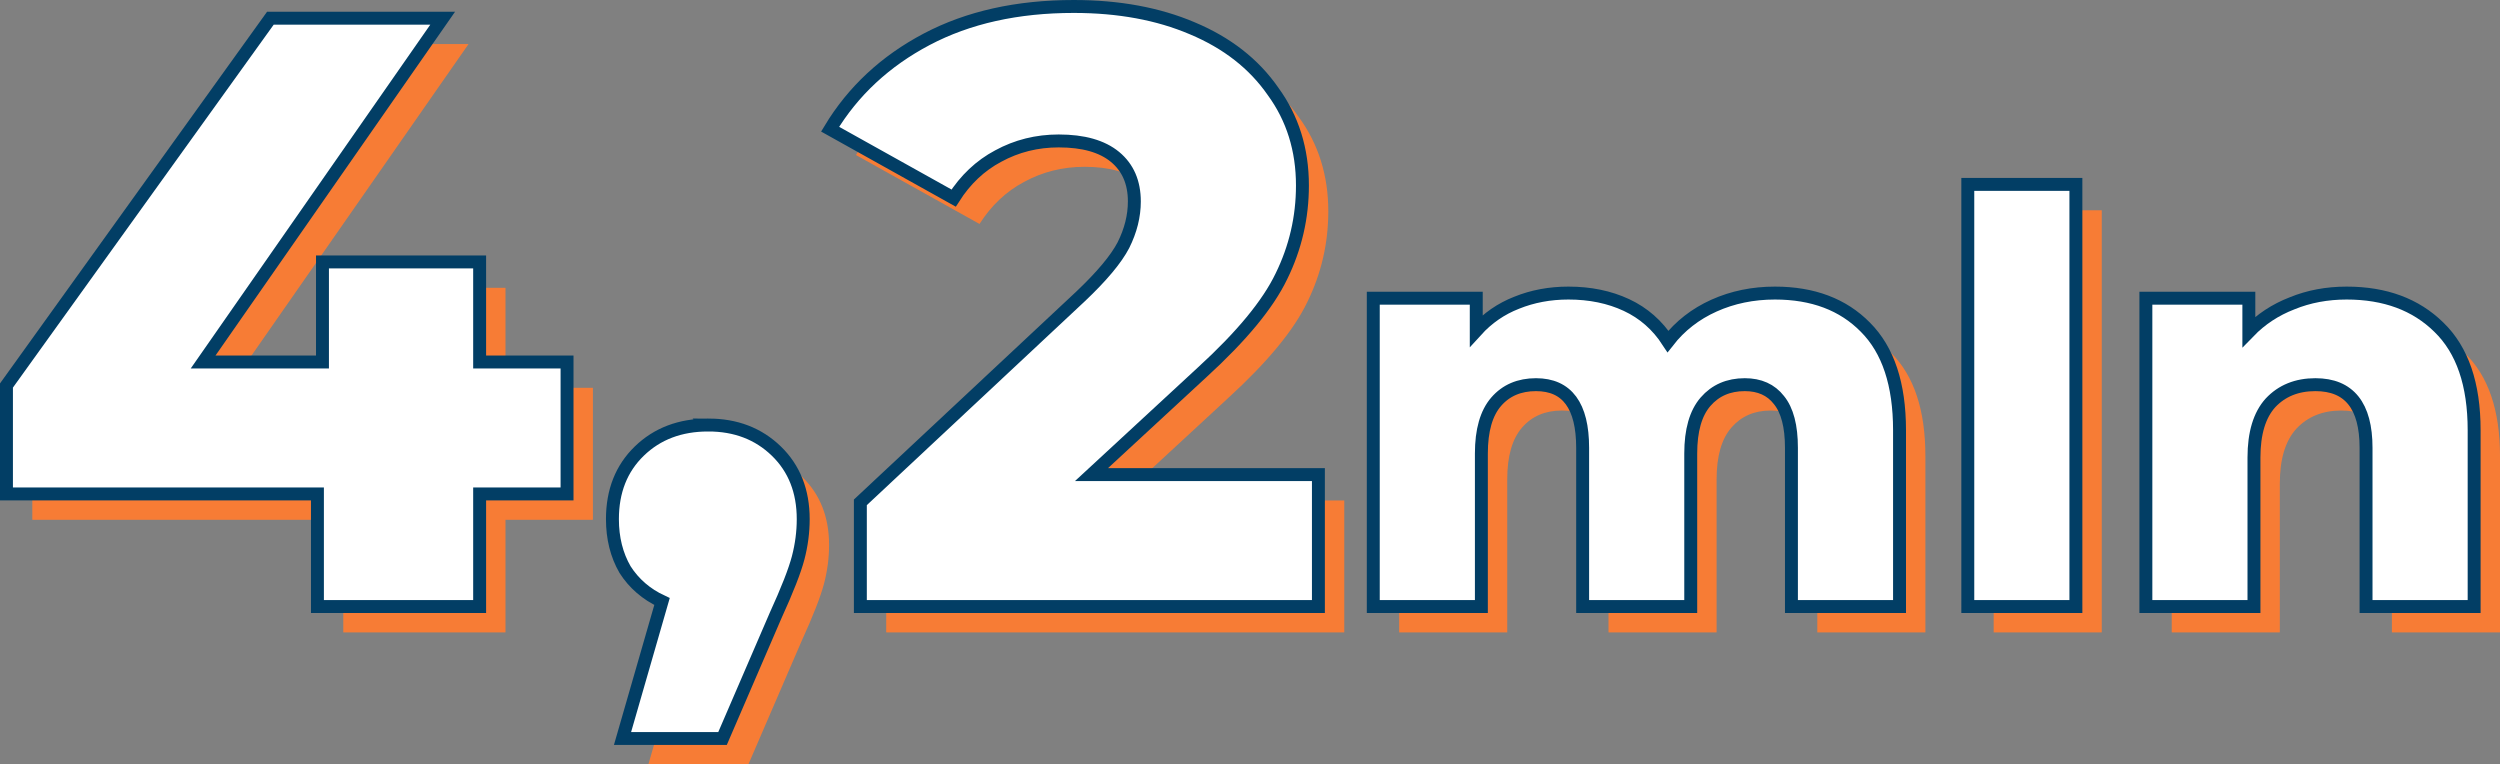 <?xml version="1.0" encoding="UTF-8" standalone="no"?>
<svg
   xmlns:dc="http://purl.org/dc/elements/1.1/"
   xmlns:cc="http://creativecommons.org/ns#"
   xmlns:rdf="http://www.w3.org/1999/02/22-rdf-syntax-ns#"
   xmlns:svg="http://www.w3.org/2000/svg"
   xmlns="http://www.w3.org/2000/svg"
   xmlns:sodipodi="http://sodipodi.sourceforge.net/DTD/sodipodi-0.dtd"
   xmlns:inkscape="http://www.inkscape.org/namespaces/inkscape"
   width="193.349"
   height="59.115"
   viewBox="0 0 193.349 59.115"
   version="1.1"
   id="svg13"
   sodipodi:docname="nefrologia_article_1.svg"
   inkscape:version="1.0.2-2 (e86c870879, 2021-01-15)">
  <rect x="0" y="0" width="193.349" height="59.115" fill="#808080" stroke="none"/>
  <defs
     id="defs17" />
  <sodipodi:namedview
     pagecolor="#ffffff"
     bordercolor="#666666"
     borderopacity="1"
     objecttolerance="10"
     gridtolerance="10"
     guidetolerance="10"
     inkscape:pageopacity="0"
     inkscape:pageshadow="2"
     inkscape:window-width="1920"
     inkscape:window-height="1017"
     id="namedview15"
     showgrid="false"
     inkscape:zoom="4.3356401"
     inkscape:cx="142.245"
     inkscape:cy="50.91"
     inkscape:window-x="1358"
     inkscape:window-y="-8"
     inkscape:window-maximized="1"
     inkscape:current-layer="svg13" />
  <g
     id="Component_6_1"
     data-name="Component 6 – 1"
     transform="translate(-1.255,-16.09)">
    <g
       aria-label="4,2mln"
       transform="translate(2,2)"
       id="_4_2_mln"
       style="font-weight:800;font-size:65px;font-family:Montserrat-Black, Montserrat;fill:#f77c35">
      <path
         d="M 45.11,54.29 H 38.35 V 63 H 25.805 V 54.29 H 1.755 V 45.905 L 22.165,17.5 H 35.49 L 16.965,44.085 h 9.23 V 36.35 H 38.35 v 7.735 h 6.76 z"
         id="path21" />
      <path
         d="m 56.03,48.96 q 3.185,0 5.265,2.015 2.08,2.015 2.08,5.265 0,1.495 -0.39,2.99 -0.39,1.495 -1.755,4.485 l -4.095,9.49 h -7.735 l 3.055,-10.595 q -1.82,-0.845 -2.86,-2.47 -0.975,-1.69 -0.975,-3.9 0,-3.25 2.08,-5.265 2.08,-2.015 5.33,-2.015 z"
         id="path23" />
      <path
         d="M 103.22,52.795 V 63 H 67.795 v -8.06 l 17.03,-15.925 q 2.47,-2.34 3.315,-3.965 0.845,-1.69 0.845,-3.38 0,-2.21 -1.495,-3.445 -1.495,-1.235 -4.355,-1.235 -2.535,0 -4.68,1.17 -2.08,1.105 -3.445,3.25 l -9.555,-5.33 q 2.665,-4.42 7.475,-6.955 4.81,-2.535 11.375,-2.535 5.2,0 9.165,1.69 4.03,1.69 6.24,4.875 2.275,3.12 2.275,7.28 0,3.705 -1.625,7.02 -1.56,3.25 -6.11,7.41 l -8.58,7.93 z"
         id="path25" />
      <path
         d="m 138.528,38.756 q 4.4,0 6.996,2.64 2.64,2.64 2.64,7.964 V 63 h -8.36 V 50.724 q 0,-2.508 -0.968,-3.696 -0.924,-1.188 -2.64,-1.188 -1.892,0 -3.036,1.32 -1.144,1.32 -1.144,4.004 V 63 h -8.36 V 50.724 q 0,-4.884 -3.608,-4.884 -1.936,0 -3.08,1.32 -1.144,1.32 -1.144,4.004 V 63 h -8.36 V 39.152 h 7.964 v 2.508 q 1.32,-1.452 3.124,-2.156 1.848,-0.748 4.004,-0.748 2.508,0 4.488,0.924 1.98,0.924 3.212,2.816 1.408,-1.804 3.564,-2.772 2.156,-0.968 4.708,-0.968 z"
         style="font-size:44px"
         id="path27" />
      <path
         d="m 153.444,30.352 h 8.36 V 63 h -8.36 z"
         style="font-size:44px"
         id="path29" />
      <path
         d="m 182.748,38.756 q 4.444,0 7.128,2.64 2.728,2.64 2.728,7.964 V 63 h -8.36 V 50.724 q 0,-4.884 -3.916,-4.884 -2.156,0 -3.476,1.408 -1.276,1.408 -1.276,4.224 V 63 h -8.36 V 39.152 h 7.964 v 2.596 q 1.408,-1.452 3.344,-2.2 1.936,-0.792 4.224,-0.792 z"
         style="font-size:44px"
         id="path31" />
    </g>
    <g
       aria-label="4,2mln"
       id="_4_2_mln-2"
       style="font-weight:800;font-size:65px;font-family:Montserrat-Black, Montserrat;fill:#ffffff;stroke:#023e65;stroke-width:1">
      <path
         d="M 45.11,54.29 H 38.35 V 63 H 25.805 V 54.29 H 1.755 V 45.905 L 22.165,17.5 H 35.49 L 16.965,44.085 h 9.23 V 36.35 H 38.35 v 7.735 h 6.76 z"
         id="path34" />
      <path
         d="m 56.03,48.96 q 3.185,0 5.265,2.015 2.08,2.015 2.08,5.265 0,1.495 -0.39,2.99 -0.39,1.495 -1.755,4.485 l -4.095,9.49 h -7.735 l 3.055,-10.595 q -1.82,-0.845 -2.86,-2.47 -0.975,-1.69 -0.975,-3.9 0,-3.25 2.08,-5.265 2.08,-2.015 5.33,-2.015 z"
         id="path36" />
      <path
         d="M 103.22,52.795 V 63 H 67.795 v -8.06 l 17.03,-15.925 q 2.47,-2.34 3.315,-3.965 0.845,-1.69 0.845,-3.38 0,-2.21 -1.495,-3.445 -1.495,-1.235 -4.355,-1.235 -2.535,0 -4.68,1.17 -2.08,1.105 -3.445,3.25 l -9.555,-5.33 q 2.665,-4.42 7.475,-6.955 4.81,-2.535 11.375,-2.535 5.2,0 9.165,1.69 4.03,1.69 6.24,4.875 2.275,3.12 2.275,7.28 0,3.705 -1.625,7.02 -1.56,3.25 -6.11,7.41 l -8.58,7.93 z"
         id="path38" />
      <path
         d="m 138.528,38.756 q 4.4,0 6.996,2.64 2.64,2.64 2.64,7.964 V 63 h -8.36 V 50.724 q 0,-2.508 -0.968,-3.696 -0.924,-1.188 -2.64,-1.188 -1.892,0 -3.036,1.32 -1.144,1.32 -1.144,4.004 V 63 h -8.36 V 50.724 q 0,-4.884 -3.608,-4.884 -1.936,0 -3.08,1.32 -1.144,1.32 -1.144,4.004 V 63 h -8.36 V 39.152 h 7.964 v 2.508 q 1.32,-1.452 3.124,-2.156 1.848,-0.748 4.004,-0.748 2.508,0 4.488,0.924 1.98,0.924 3.212,2.816 1.408,-1.804 3.564,-2.772 2.156,-0.968 4.708,-0.968 z"
         style="font-size:44px"
         id="path40" />
      <path
         d="m 153.444,30.352 h 8.36 V 63 h -8.36 z"
         style="font-size:44px"
         id="path42" />
      <path
         d="m 182.748,38.756 q 4.444,0 7.128,2.64 2.728,2.64 2.728,7.964 V 63 h -8.36 V 50.724 q 0,-4.884 -3.916,-4.884 -2.156,0 -3.476,1.408 -1.276,1.408 -1.276,4.224 V 63 h -8.36 V 39.152 h 7.964 v 2.596 q 1.408,-1.452 3.344,-2.2 1.936,-0.792 4.224,-0.792 z"
         style="font-size:44px"
         id="path44" />
    </g>
  </g>
</svg>
